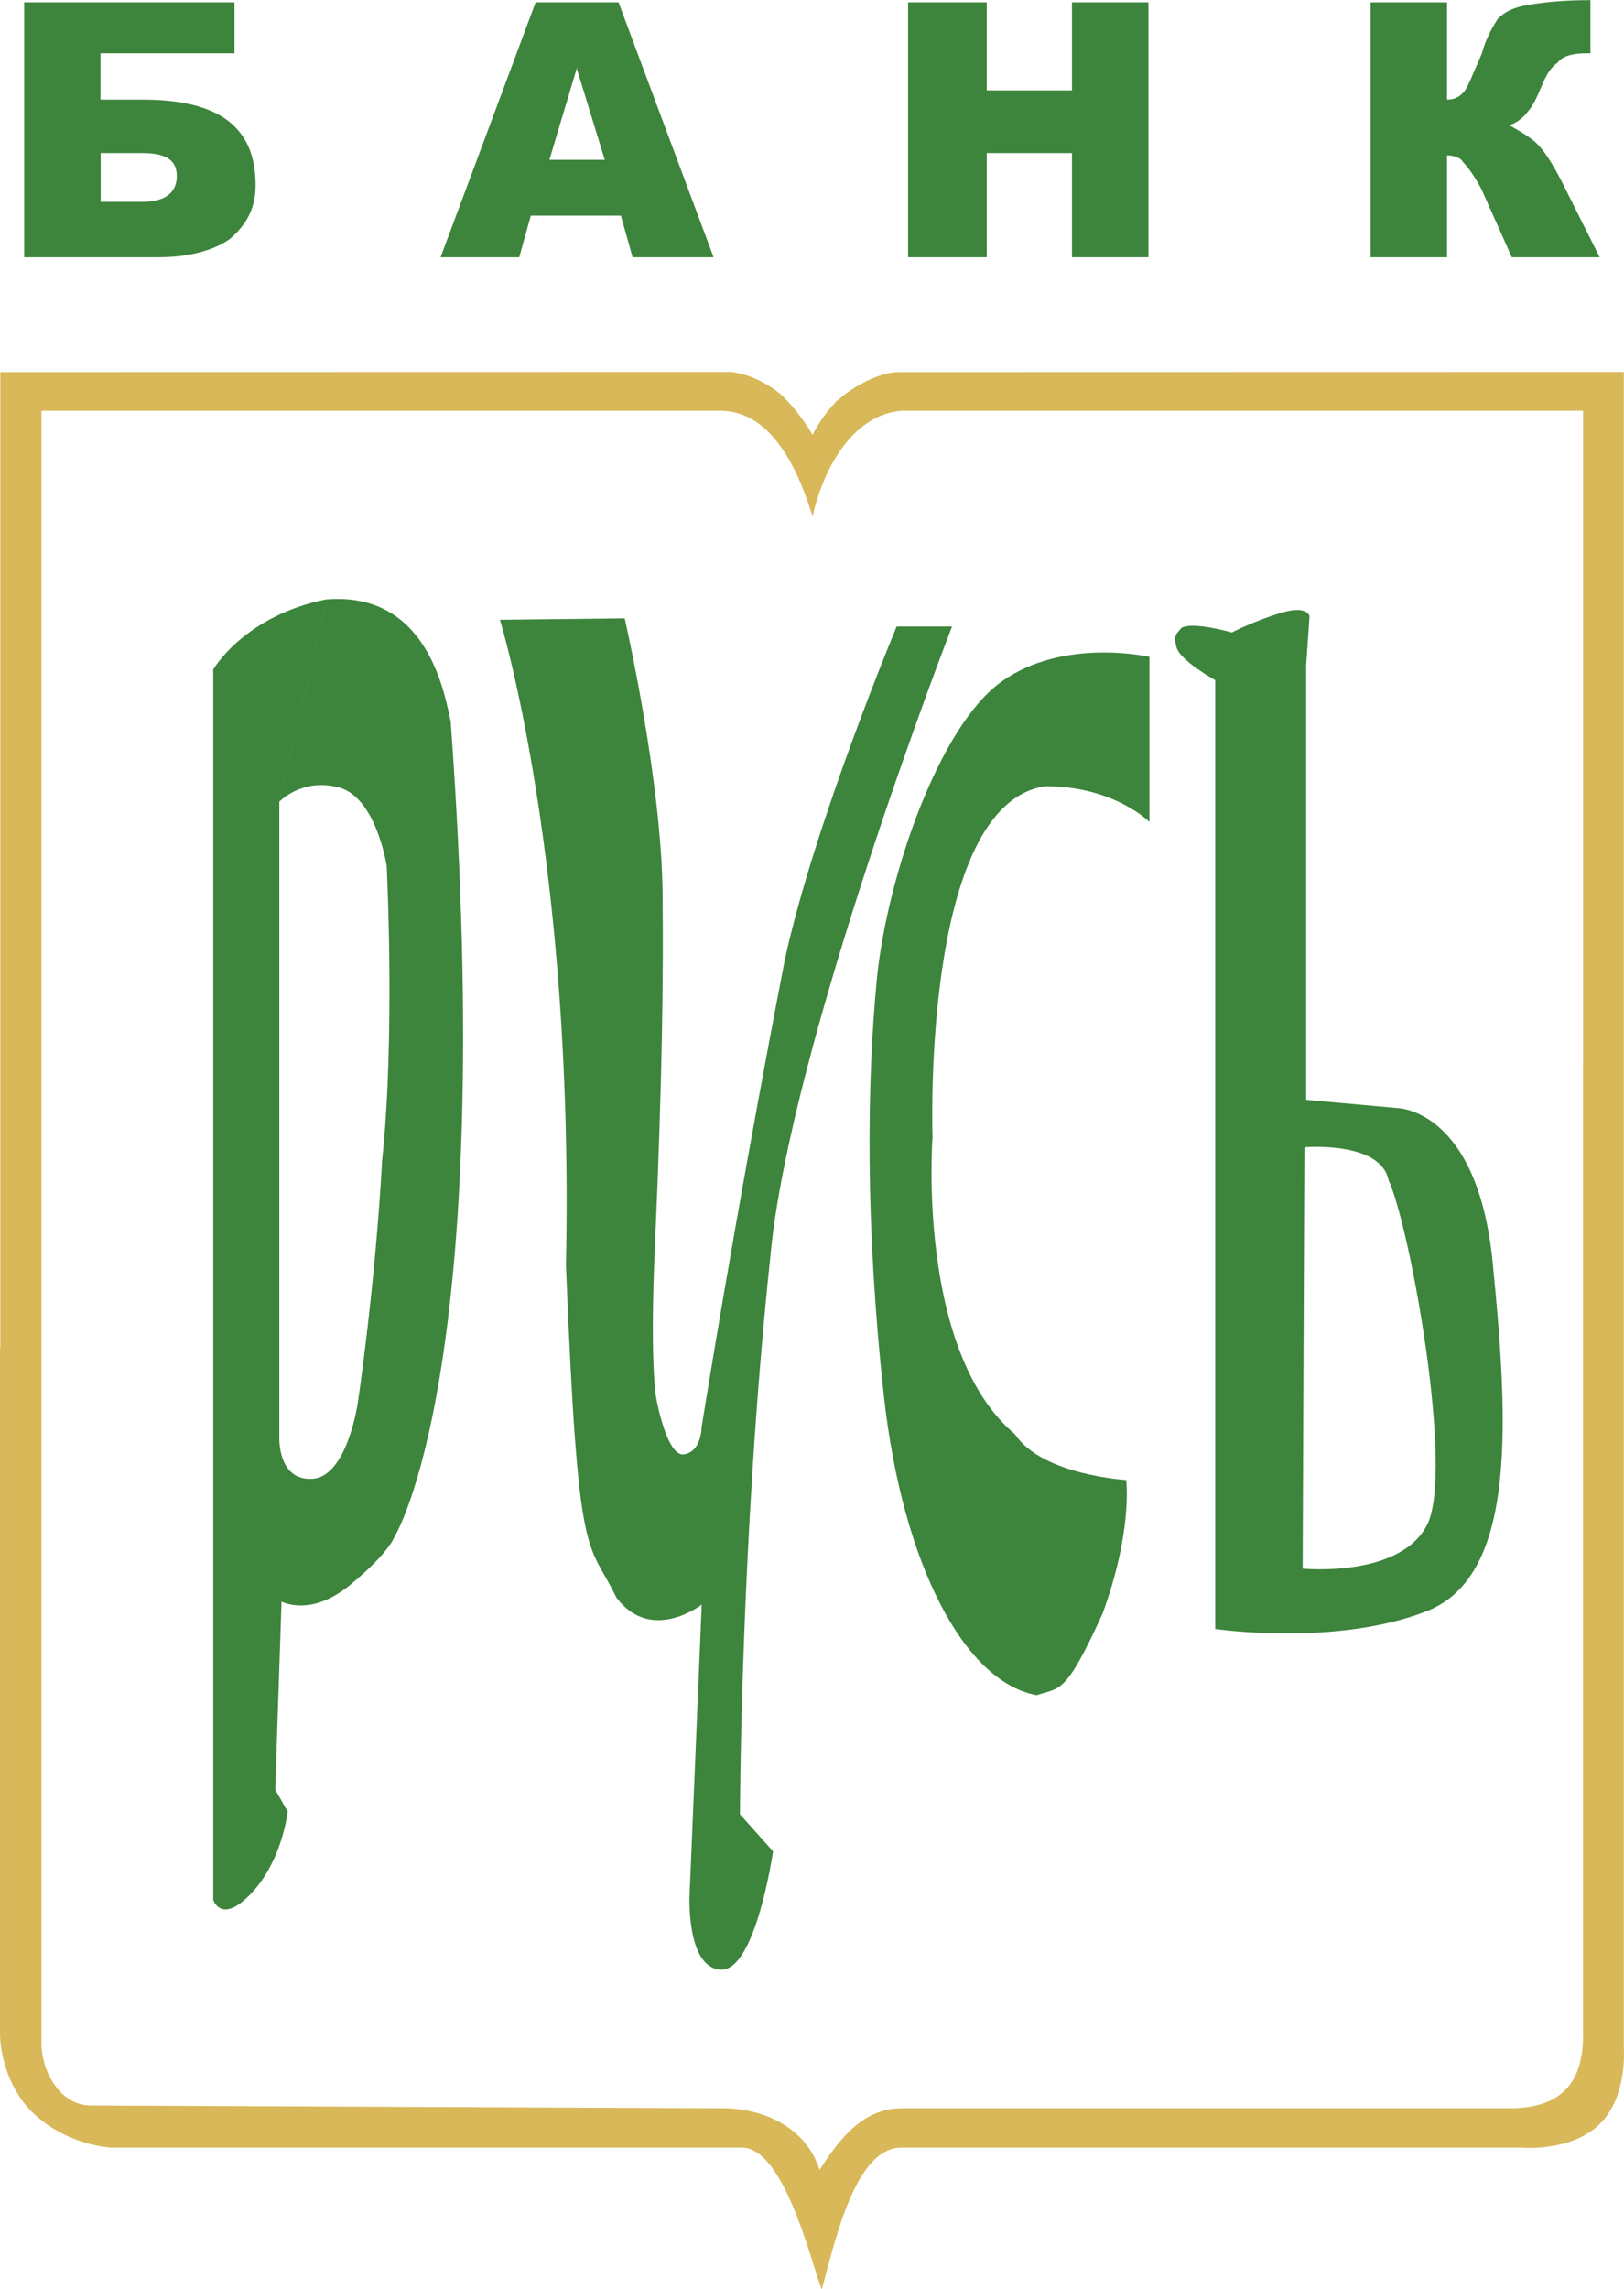 <svg xmlns="http://www.w3.org/2000/svg" xml:space="preserve" width="33.06mm" height="176.106" style="shape-rendering:geometricPrecision;text-rendering:geometricPrecision;image-rendering:optimizeQuality;fill-rule:evenodd;clip-rule:evenodd" viewBox="0 0 110.88 156.28"><defs><style>.fil1,.fil2{fill:#3d843c}.fil2{fill-rule:nonzero}</style></defs><g id="Layer_x0020_1"><path d="M0 92.03v46.9s0 3.24 2.38 5.43c2.39 2.17 5.28 2.25 5.28 2.25h42.86c2.93-.21 4.75 7.43 5.58 9.68.83-2.86 2.19-9.68 5.43-9.68h42.43s3.31.29 5.25-1.6c1.93-1.87 1.66-5.19 1.66-5.19V25.39l-49.41.01c-.18 0-.36.01-.53.03-.91.14-1.95.6-2.88 1.23-.32.22-.63.46-.92.71-1.09 1.12-1.64 2.29-1.65 2.32 0 0-.87-1.58-2.24-2.83-.17-.13-.34-.26-.52-.38-.87-.58-1.85-.98-2.78-1.09L.02 25.4v66.62zm108.08-19.44v65.91c.13 3.5-1.3 5.34-4.81 5.42H61.54c-2.66.02-4.27 2.15-5.58 4.21-.94-2.94-3.89-4.26-6.78-4.21l-42.97-.19c-2.24 0-3.41-2.56-3.38-4.27V28.04h46.35c3.61 0 5.4 4.28 6.3 7.22.66-3.03 2.62-6.94 6.07-7.22h46.54v44.54z" style="fill:#d8b859"/><path class="fil1" d="M22.31 40.92c6.89-.55 8.04 6.43 8.46 8.33 3.24 44.47-3.86 55.7-3.86 55.7s-.37 1.08-3.05 3.28c-2.68 2.18-4.64 1.1-4.64 1.1l-.43 12.84.85 1.5s-.42 3.96-3.11 6.16c-1.55 1.24-1.97-.14-1.97-.14V45.7s2.11-3.68 7.75-4.79l-3.24 13.83V98.1s-.14 2.99 2.25 2.85c2.4-.14 3.11-5.2 3.11-5.2s1.19-7.94 1.66-16.54c.9-8.47.31-20.11.31-20.11s-.71-4.65-3.24-5.34c-2.54-.69-4.09.97-4.09.97l3.24-13.83z"/><path class="fil2" d="M34.13 42.3s5.1 16.47 4.51 44.07c.84 20.97 1.46 18.58 3.45 22.7 2.38 3.14 5.82.47 5.82.47l-.83 19.84s-.23 4.96 2.13 5.08c2.39.11 3.57-8.08 3.57-8.08l-2.26-2.53s.05-18.99 2.07-38.01C53.89 71.41 65 42.77 65 42.77h-3.78s-5.59 13.37-7.63 22.72c-3.44 17.76-5.69 31.96-5.69 31.96s0 1.62-1.18 1.83c-1.19.23-1.91-3.8-1.91-3.8s-.45-2.2-.11-10.04c.54-12.15.59-19.01.54-24.21-.03-7.88-2.59-19.02-2.59-19.02l-8.53.1z"/><path class="fil2" d="M78.48 44.85v11.26s-2.41-2.44-7.1-2.44c-8.51 1.22-7.71 23.94-7.71 23.94s-1.13 14.62 5.63 20.3c1.84 2.79 7.59 3.12 7.59 3.12s.47 3.45-1.62 9.14c-2.53 5.55-2.87 5-4.48 5.55-4.93-.88-9.18-8.91-10.45-20.5s-1.15-21.4-.47-28.41c.71-7.04 4.27-17.29 8.53-20.29 4.23-3.02 10.08-1.68 10.08-1.68zm5.64-1.68s1.5-.78 3.33-1.33c1.83-.56 1.96.23 1.96.23l-.23 3.35v29.66l6.2.56s5.51 0 6.54 10.59c1.04 10.58 1.72 21.29-4.47 23.74-6.2 2.45-14.48 1.23-14.48 1.23V46.43s-2.41-1.34-2.64-2.24c-.24-.89 0-.89.34-1.33.8-.45 3.45.32 3.45.32l4.94 35.14-.12 28.76s6.67.66 8.51-3.01c1.83-3.67-1.16-20.29-2.65-23.53-.57-2.67-5.74-2.22-5.74-2.22l-4.94-35.14z"/><path class="fil1" d="M15.55 8.23C14.28 7.28 12.39 6.8 9.7 6.8H6.86V3.64h9.15V.16H1.65v17.4h9.17c2.04 0 3.79-.46 4.89-1.26 1.09-.94 1.74-2.06 1.74-3.64 0-2.06-.64-3.46-1.9-4.43M9.7 13.78H6.87v-3.33h2.84c1.59 0 2.36.46 2.36 1.57s-.77 1.76-2.36 1.76zM39.4.16h-2.83l-6.49 17.4h5.37l.79-2.84h6.15l.8 2.84h5.53L42.23.16h-2.85zm0 10.75h-1.89l1.89-6.32v.16l1.89 6.16zm33.79-4.74h-5.82V.16H62v17.4h5.37v-7.11h5.82v7.11h5.22V.16h-5.22zm33.65 6.64c-.62-1.24-1.25-2.36-1.9-3-.47-.46-1.27-.92-1.89-1.26.48-.15.93-.48 1.28-.95.3-.32.61-.95.94-1.75.32-.77.61-1.25 1.1-1.59.32-.46 1.1-.62 1.89-.62h.33V.01c-1.9 0-3.32.16-4.25.33-.96.15-1.59.45-2.07.94-.3.46-.79 1.27-1.09 2.36-.64 1.44-.96 2.37-1.28 2.69-.32.33-.63.47-1.1.47V.16h-5.22v17.4h5.22v-6.95c.46 0 .94.15 1.1.47.32.32.79.95 1.28 1.9l2.04 4.58h6z"/></g></svg>